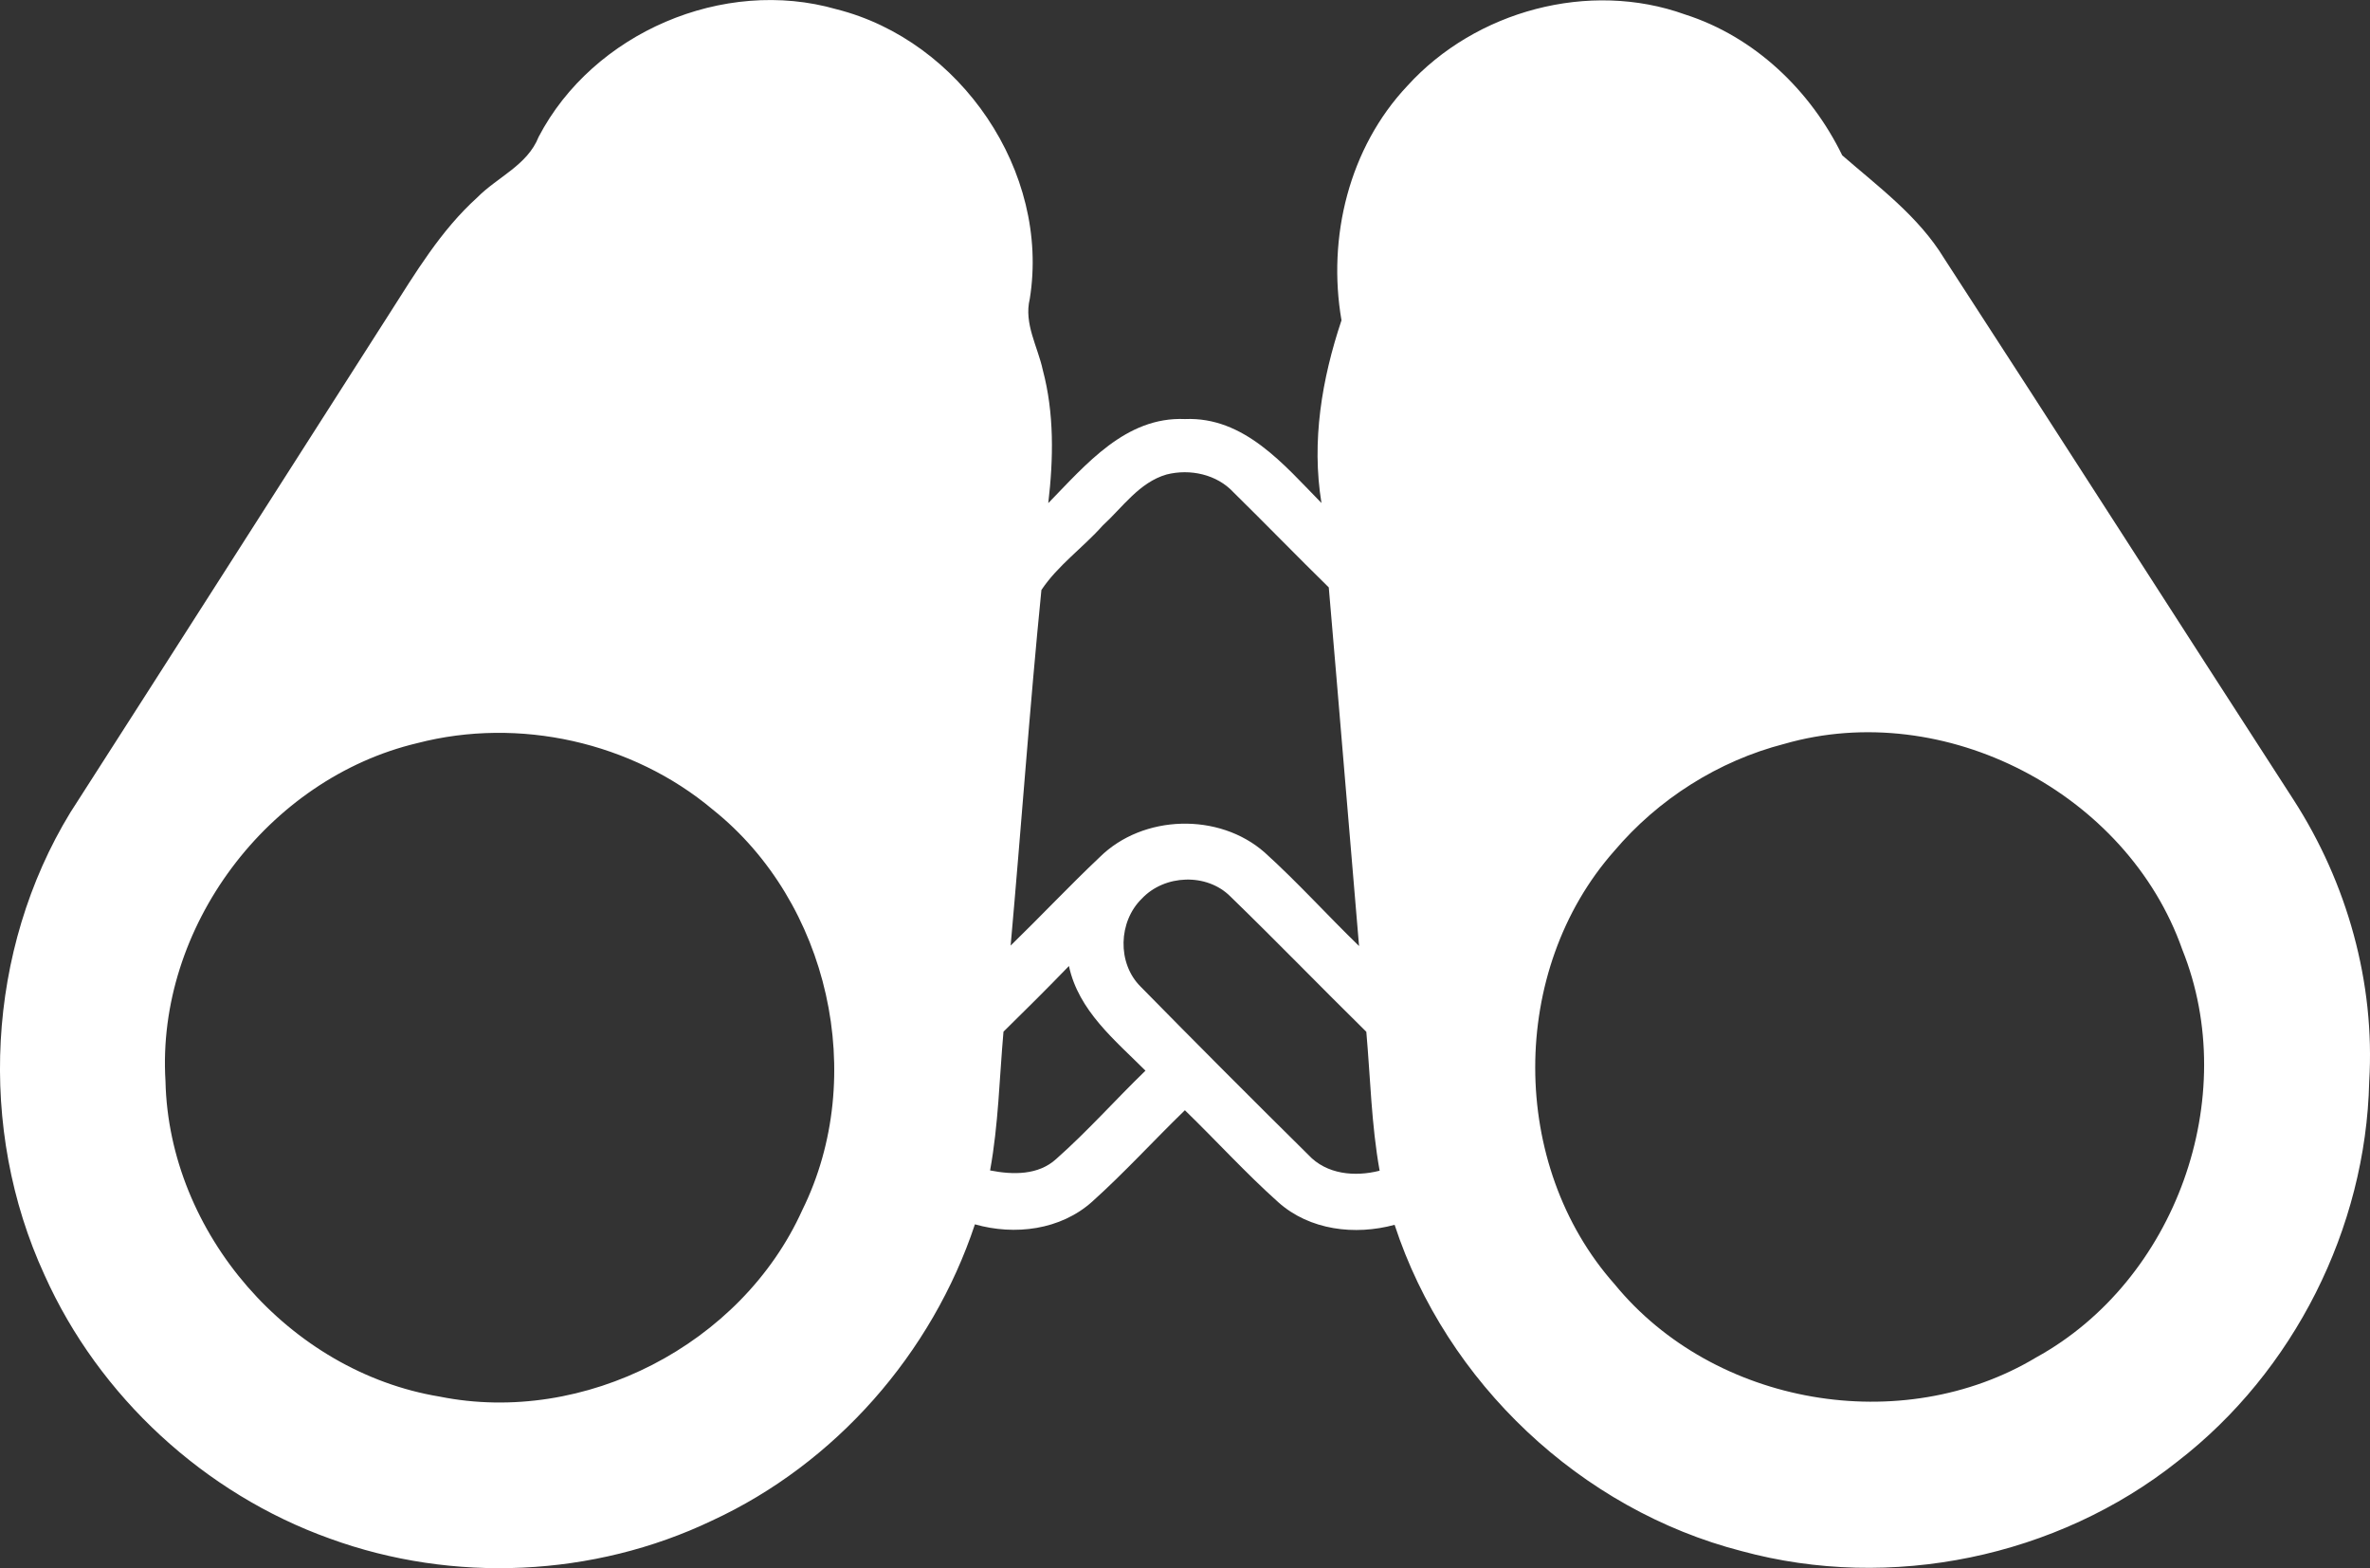 <svg xmlns="http://www.w3.org/2000/svg" xmlns:xlink="http://www.w3.org/1999/xlink" zoomAndPan="magnify" preserveAspectRatio="xMidYMid meet" viewBox="24.26 78.69 328.87 217.6"><rect x="24.26" y="78.69" width="328.87" height="217.6" fill="#333333" stroke="none"/><g id="c99a54e474"><path style=" stroke:none;fill-rule:nonzero;fill:#ffffff;fill-opacity:1;" d="M 342.512 189.656 C 326.32 164.637 310.27 139.516 294.023 114.52 C 290.473 108.699 284.926 104.621 279.895 100.246 C 275.496 91.227 267.727 83.781 258.086 80.699 C 244.77 75.902 229.004 80.184 219.559 90.594 C 211.457 99.176 208.422 111.629 210.41 123.137 C 207.688 131.277 206.227 139.922 207.633 148.492 C 202.434 143.188 196.91 136.492 188.691 136.84 C 180.461 136.48 174.926 143.176 169.723 148.504 C 170.445 142.352 170.562 136.055 168.961 130.027 C 168.254 126.75 166.316 123.602 167.156 120.156 C 169.996 102.52 157.547 84.312 140.348 79.977 C 124.656 75.461 106.555 83.23 99.004 97.68 C 97.445 101.629 93.289 103.242 90.473 106.105 C 85.414 110.672 81.906 116.57 78.266 122.262 C 63.52 145.332 48.797 168.418 34.012 191.449 C 22.375 210.531 21.109 235.359 30.438 255.617 C 38 272.492 52.656 285.977 70.047 292.195 C 87.117 298.414 106.629 297.539 123.043 289.703 C 140.191 281.785 153.598 266.492 159.543 248.582 C 165.078 250.156 171.43 249.371 175.816 245.434 C 180.293 241.41 184.355 236.945 188.68 232.75 C 193.031 236.969 197.121 241.473 201.637 245.512 C 206 249.41 212.281 250.145 217.781 248.648 C 224.941 270.543 243.613 288.184 265.938 293.926 C 286.594 299.551 309.691 294.789 326.453 281.461 C 342.555 269.012 352.555 249.152 353.02 228.789 C 353.855 215.051 349.957 201.191 342.512 189.656 Z M 248.258 196.777 C 254.359 189.566 262.707 184.273 271.855 181.914 C 294.062 175.523 319.43 188.699 327.082 210.453 C 335.328 230.969 326.152 256.402 306.812 267.047 C 288.168 278.246 262.078 273.73 248.309 256.891 C 233.637 240.375 233.621 213.32 248.258 196.777 Z M 168.77 160.559 C 171.027 157.164 174.539 154.688 177.262 151.629 C 180.035 149.09 182.355 145.617 186.141 144.531 C 189.402 143.707 193.121 144.508 195.441 147.023 C 199.883 151.387 204.203 155.848 208.645 160.199 C 210.078 176.789 211.434 193.371 212.848 209.965 C 208.438 205.691 204.32 201.113 199.754 196.984 C 193.43 191.41 182.863 191.695 176.863 197.629 C 172.645 201.617 168.668 205.848 164.5 209.902 C 165.973 193.461 167.133 176.973 168.77 160.559 Z M 82.164 181.809 C 96.27 178.145 111.984 181.641 123.16 191.023 C 139.301 203.898 144.746 228.078 135.586 246.609 C 127.16 265.281 105.355 276.535 85.25 272.484 C 64.422 269.047 47.688 249.82 47.223 228.711 C 45.918 207.398 61.418 186.727 82.164 181.809 Z M 170.836 239.5 C 168.344 241.797 164.773 241.719 161.648 241.102 C 162.812 234.738 162.938 228.273 163.508 221.848 C 166.566 218.844 169.609 215.824 172.59 212.738 C 173.918 218.945 178.965 223.012 183.211 227.258 C 179.043 231.293 175.184 235.656 170.836 239.5 Z M 205.805 238.934 C 197.984 231.203 190.219 223.422 182.516 215.578 C 179.262 212.328 179.445 206.559 182.707 203.387 C 185.855 200.031 191.715 199.801 194.992 203.086 C 201.367 209.27 207.531 215.641 213.855 221.863 C 214.426 228.301 214.555 234.766 215.703 241.141 C 212.27 242.016 208.332 241.668 205.805 238.934 Z M 205.805 238.934 "></path></g></svg>